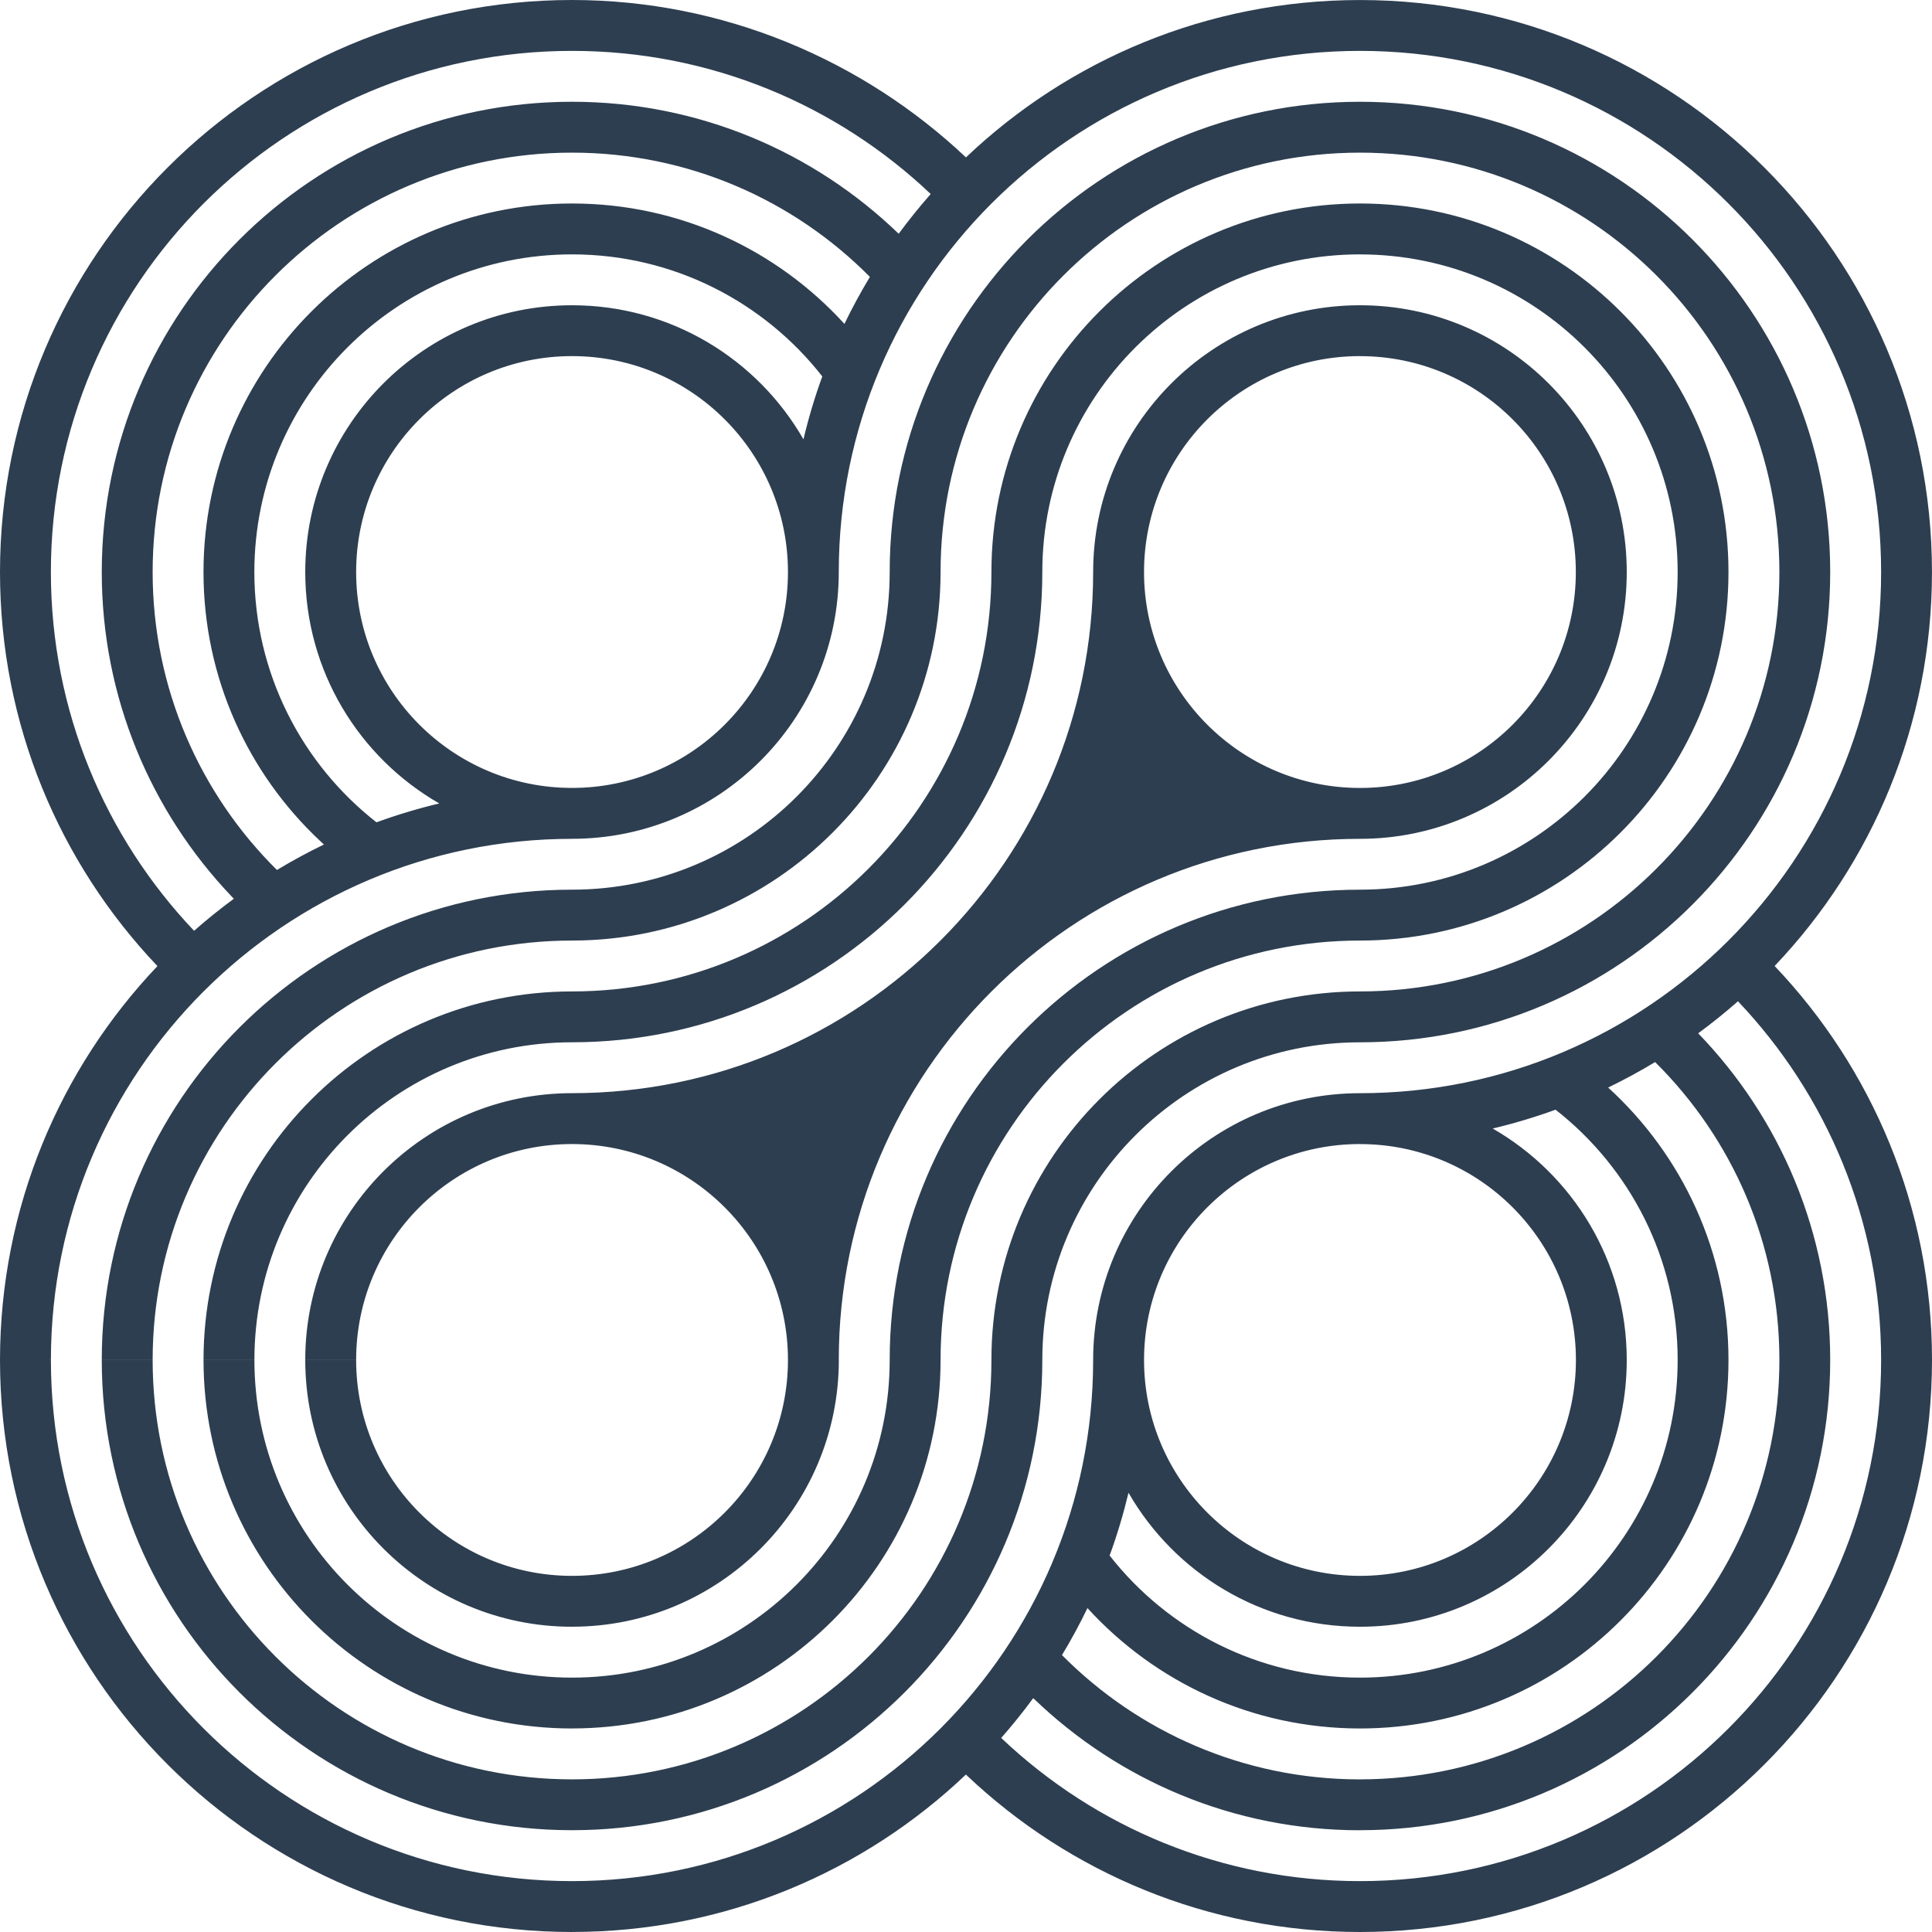 <?xml version="1.0" encoding="UTF-8"?>
<svg width="128px" height="128px" viewBox="0 0 128 128" version="1.1" xmlns="http://www.w3.org/2000/svg" xmlns:xlink="http://www.w3.org/1999/xlink">
    <!-- Generator: Sketch 56.3 (81716) - https://sketch.com -->
    <title>Page-1</title>
    <desc>Created with Sketch.</desc>
    <g id="Page-1" stroke="none" stroke-width="1" fill="none" fill-rule="evenodd">
        <g id="logo" fill="#2D3E50" fill-rule="nonzero">
            <path d="M91.092,75.784 C92.165,75.756 92.165,75.756 91.092,75.784 L91.092,75.784 Z M90.102,75.796 C90.423,75.796 90.743,75.792 91.064,75.784 C90.743,75.792 90.423,75.796 90.102,75.796 L90.102,75.796 Z M90.102,10.113 C74.757,10.113 62.315,22.554 62.315,37.899 L58.944,37.899 C58.944,20.693 72.896,6.742 90.102,6.742 C107.305,6.742 121.256,20.693 121.256,37.899 L117.889,37.899 C117.889,22.554 105.443,10.113 90.102,10.113 L90.102,10.113 Z M90.102,16.853 C78.479,16.853 69.056,26.278 69.056,37.899 L65.684,37.899 C65.684,24.417 76.622,13.482 90.102,13.482 C103.582,13.482 114.516,24.417 114.516,37.899 L111.149,37.899 C111.147,26.278 101.725,16.855 90.102,16.855 L90.102,16.853 L90.102,16.853 Z M75.795,37.899 C75.795,29.999 82.201,23.593 90.102,23.593 L90.102,23.595 C98.001,23.595 104.403,29.999 104.403,37.899 L107.776,37.899 C107.776,28.138 99.86,20.224 90.102,20.224 C80.344,20.224 72.424,28.138 72.424,37.899 L75.795,37.899 L75.795,37.899 Z M37.898,52.202 C37.576,52.202 37.255,52.206 36.934,52.214 L37.898,52.202 L37.898,52.202 Z M54.528,24.805 C54.843,23.942 54.843,23.942 54.528,24.805 L54.528,24.805 Z M52.217,36.905 C52.243,35.833 52.243,35.833 52.217,36.905 L52.217,36.905 Z M52.204,37.899 C52.204,29.999 45.797,23.593 37.898,23.593 C29.999,23.593 23.595,29.999 23.595,37.899 L20.224,37.899 C20.224,28.138 28.138,20.224 37.898,20.224 C44.454,20.224 50.181,23.796 53.23,29.103 L53.228,29.121 C53.564,27.696 53.984,26.296 54.479,24.938 C50.624,20.018 44.631,16.853 37.898,16.853 C26.279,16.853 16.855,26.278 16.851,37.899 L13.482,37.899 C13.482,24.417 24.418,13.482 37.898,13.482 C45.049,13.482 51.481,16.559 55.946,21.458 C56.462,20.389 57.028,19.348 57.638,18.337 L57.632,18.343 C52.599,13.261 45.614,10.113 37.898,10.113 C22.555,10.113 10.113,22.554 10.113,37.899 L6.742,37.899 C6.742,20.693 20.693,6.742 37.898,6.742 C46.304,6.742 53.937,10.075 59.54,15.487 C60.21,14.579 60.917,13.7 61.662,12.854 C55.471,6.978 47.105,3.371 37.898,3.371 C18.832,3.371 3.373,18.832 3.371,37.899 L0,37.899 C0,16.971 16.971,0 37.898,0 C47.97,0 57.208,4.016 63.997,10.428 C70.793,3.966 79.985,0.002 90.102,0.002 C111.029,0.002 127.998,16.971 127.998,37.899 L124.629,37.899 C124.629,18.834 109.168,3.371 90.102,3.371 C71.035,3.371 55.571,18.832 55.571,37.899 L52.204,37.899 C52.204,37.576 52.205,37.253 52.213,36.935 C52.205,37.253 52.204,37.576 52.204,37.899 L52.204,37.899 Z M90.081,52.204 C89.177,52.204 89.177,52.204 90.081,52.204 L90.081,52.204 Z M38.757,75.786 L38.861,75.784 L38.876,75.784 L38.889,75.783 C39.877,75.758 39.414,75.773 38.757,75.786 L38.757,75.786 Z M37.915,75.796 C38.185,75.796 38.457,75.792 38.725,75.786 C38.457,75.792 38.185,75.796 37.915,75.796 L37.915,75.796 Z M52.204,90.094 C52.198,82.198 45.794,75.796 37.898,75.796 C29.999,75.796 23.595,82.2 23.595,90.099 L20.224,90.099 C20.224,80.341 28.138,72.427 37.898,72.425 C56.965,72.425 72.424,56.964 72.424,37.899 L75.795,37.899 C75.795,45.791 82.193,52.193 90.081,52.204 L90.102,52.204 C98.001,52.204 104.403,45.798 104.403,37.899 L107.776,37.899 C107.776,47.659 99.86,55.575 90.102,55.575 C71.035,55.575 55.576,71.035 55.571,90.101 L52.204,90.101 C52.204,89.775 52.205,89.448 52.217,89.124 C52.205,89.447 52.204,89.767 52.204,90.094 L52.204,90.094 Z M90.102,62.314 C74.757,62.314 62.315,74.756 62.315,90.101 L58.944,90.101 C58.944,72.896 72.896,58.944 90.102,58.944 L90.102,58.943 C101.725,58.943 111.147,49.52 111.149,37.899 L114.516,37.899 C114.516,51.383 103.582,62.314 90.102,62.314 L90.102,62.314 Z M90.102,69.056 C78.479,69.056 69.056,78.48 69.056,90.101 L65.684,90.101 C65.684,76.619 76.622,65.685 90.102,65.685 C105.443,65.685 117.889,53.242 117.889,37.899 L121.256,37.899 C121.256,55.104 107.305,69.054 90.102,69.056 L90.102,69.056 Z M37.898,69.054 C26.279,69.054 16.855,78.478 16.855,90.099 L13.484,90.099 C13.484,76.617 24.418,65.685 37.898,65.685 C53.241,65.685 65.684,53.242 65.684,37.899 L69.056,37.899 C69.053,55.103 55.104,69.054 37.898,69.054 L37.898,69.054 Z M37.898,62.314 C22.557,62.314 10.113,74.756 10.113,90.099 L6.742,90.099 C6.744,72.896 20.693,58.943 37.898,58.943 C49.519,58.943 58.944,49.52 58.944,37.899 L62.315,37.899 C62.315,51.381 51.38,62.314 37.898,62.314 L37.898,62.314 Z M23.595,90.101 C23.595,97.999 29.999,104.405 37.898,104.405 C45.797,104.405 52.204,97.999 52.204,90.101 L55.575,90.101 C55.571,99.86 47.658,107.774 37.898,107.774 L37.898,107.776 C28.138,107.776 20.224,99.86 20.224,90.101 L23.595,90.101 L23.595,90.101 Z M37.898,111.147 C49.519,111.147 58.944,101.721 58.944,90.101 L62.315,90.101 C62.315,103.583 51.38,114.514 37.898,114.514 L37.898,114.516 C24.418,114.516 13.484,103.583 13.484,90.101 L16.855,90.101 C16.855,101.724 26.279,111.147 37.898,111.147 L37.898,111.147 Z M37.898,117.887 C53.243,117.887 65.684,105.442 65.684,90.101 L69.056,90.101 C69.056,107.307 55.104,121.256 37.898,121.256 C20.696,121.256 6.744,107.307 6.742,90.101 L10.113,90.101 C10.113,105.446 22.557,117.887 37.898,117.887 L37.898,117.887 Z M36.934,52.214 C37.255,52.206 37.576,52.202 37.898,52.202 L36.934,52.214 L36.934,52.214 Z M36.908,52.214 C35.833,52.244 35.833,52.244 36.908,52.214 L36.908,52.214 Z M72.048,54.335 L72.048,54.339 L72.048,54.341 C72.566,54.9 73.099,55.437 73.66,55.949 L73.705,55.924 C72.624,56.446 71.57,57.016 70.55,57.631 L70.368,57.44 C70.975,56.435 71.536,55.399 72.048,54.335 L72.048,54.335 Z M73.519,50.859 L73.519,50.857 C74.009,49.503 74.429,48.115 74.768,46.695 C76.329,49.409 78.59,51.672 81.302,53.23 C79.709,53.609 78.158,54.088 76.652,54.662 C76.813,54.6 76.978,54.54 77.14,54.48 C75.789,53.424 74.575,52.206 73.519,50.857 L73.519,50.859 L73.519,50.859 Z M50.857,73.52 L50.879,73.537 C52.157,74.539 53.314,75.683 54.325,76.949 L54.331,76.951 L54.479,77.148 C53.986,78.499 53.569,79.885 53.23,81.303 C51.671,78.589 49.409,76.328 46.692,74.768 C48.114,74.43 49.506,74.014 50.857,73.52 L50.857,73.52 Z M54.357,72.068 L54.338,72.049 C55.408,71.535 56.443,70.973 57.452,70.363 L57.452,70.365 L57.604,70.515 L57.638,70.549 C57.028,71.556 56.466,72.595 55.952,73.661 L55.899,73.606 L55.877,73.58 L55.865,73.569 C55.383,73.049 54.88,72.548 54.357,72.068 L54.357,72.068 Z M75.796,90.122 C75.806,98.01 82.21,104.405 90.102,104.405 C98.001,104.405 104.403,97.999 104.409,90.101 L107.776,90.101 C107.776,99.86 99.86,107.776 90.102,107.776 C83.546,107.776 77.83,104.21 74.772,98.909 L74.768,98.897 L74.768,98.894 C74.427,100.316 74.009,101.706 73.517,103.056 L73.519,103.064 C77.372,107.982 83.369,111.147 90.102,111.147 C101.725,111.147 111.149,101.724 111.149,90.101 L114.516,90.101 C114.516,103.585 103.586,114.516 90.102,114.516 C82.953,114.516 76.519,111.441 72.048,106.542 L72.048,106.538 C71.533,107.603 70.97,108.644 70.36,109.652 L70.362,109.656 C75.401,114.739 82.386,117.889 90.102,117.889 L90.102,117.887 C105.443,117.887 117.889,105.446 117.889,90.101 L121.256,90.101 C121.256,107.307 107.309,121.256 90.102,121.256 L90.102,121.26 C81.722,121.26 74.112,117.945 68.512,112.559 L68.509,112.563 L68.452,112.509 C67.785,113.417 67.075,114.297 66.333,115.143 L66.396,115.203 C72.581,121.046 80.925,124.629 90.102,124.629 C109.168,124.629 124.629,109.166 124.629,90.101 L128,90.101 C127.998,111.027 111.029,128 90.102,128 C80.023,128 70.857,124.061 64.07,117.641 L64.035,117.608 L64.001,117.574 L63.995,117.568 C57.197,124.032 48.013,127.998 37.898,127.998 L37.898,128 C16.979,128 0.013,111.04 0,90.122 L0,90.101 C0.008,79.992 3.973,70.804 10.43,64.006 L10.426,64 L10.407,63.981 C3.96,57.187 0,48.006 0,37.899 L3.371,37.899 C3.373,47.102 6.976,55.465 12.848,61.657 L12.853,61.663 L12.859,61.666 C13.705,60.922 14.583,60.214 15.493,59.545 L15.491,59.541 L15.452,59.503 L15.311,59.357 L15.311,59.355 C10.004,53.767 6.742,46.213 6.742,37.899 L10.113,37.899 C10.113,45.616 13.262,52.598 18.344,57.635 L18.348,57.639 C19.359,57.029 20.396,56.466 21.462,55.951 L21.456,55.945 L21.456,55.947 L21.218,55.724 L21.212,55.72 C16.455,51.265 13.482,44.928 13.482,37.899 L16.851,37.899 C16.855,44.628 20.016,50.621 24.934,54.474 L24.945,54.48 C26.339,53.971 27.776,53.542 29.241,53.197 L29.102,53.23 C23.795,50.182 20.224,44.457 20.224,37.899 L23.595,37.899 C23.595,45.798 29.999,52.202 37.898,52.202 C45.797,52.202 52.204,45.798 52.204,37.899 L55.571,37.899 C55.571,47.657 47.658,55.572 37.898,55.573 L37.898,55.575 L37.891,55.575 C18.828,55.579 3.373,71.038 3.373,90.099 L3.131,90.101 L3.373,90.101 C3.373,109.166 18.832,124.629 37.898,124.629 C56.965,124.629 72.424,109.166 72.424,90.101 L72.484,90.101 L72.424,90.101 C72.424,80.343 80.344,72.427 90.102,72.427 C109.168,72.427 124.629,56.964 124.629,37.899 L127.998,37.899 C127.998,48.014 124.036,57.204 117.574,64 C124.036,70.795 128,79.988 128,90.101 L124.629,90.101 C124.629,80.892 121.022,72.528 115.145,66.337 C114.302,67.082 113.419,67.789 112.509,68.459 C117.927,74.064 121.256,81.695 121.256,90.101 L117.889,90.101 C117.889,82.382 114.741,75.402 109.656,70.365 L109.663,70.359 C108.652,70.973 107.611,71.535 106.544,72.053 C111.442,76.518 114.516,82.95 114.516,90.101 L111.149,90.101 C111.149,83.369 107.983,77.373 103.062,73.522 L103.073,73.516 C101.715,74.01 100.32,74.43 98.894,74.768 L98.896,74.768 C104.203,77.818 107.776,83.543 107.776,90.101 L104.409,90.101 C104.403,82.204 98.001,75.798 90.102,75.798 L90.102,75.796 C82.21,75.796 75.806,82.194 75.796,90.084 L75.796,90.101 L75.795,90.101 L75.795,90.103 L75.796,90.101 L75.796,90.122 L75.796,90.122 Z" id="Page-1"></path>
        </g>
    </g>
</svg>